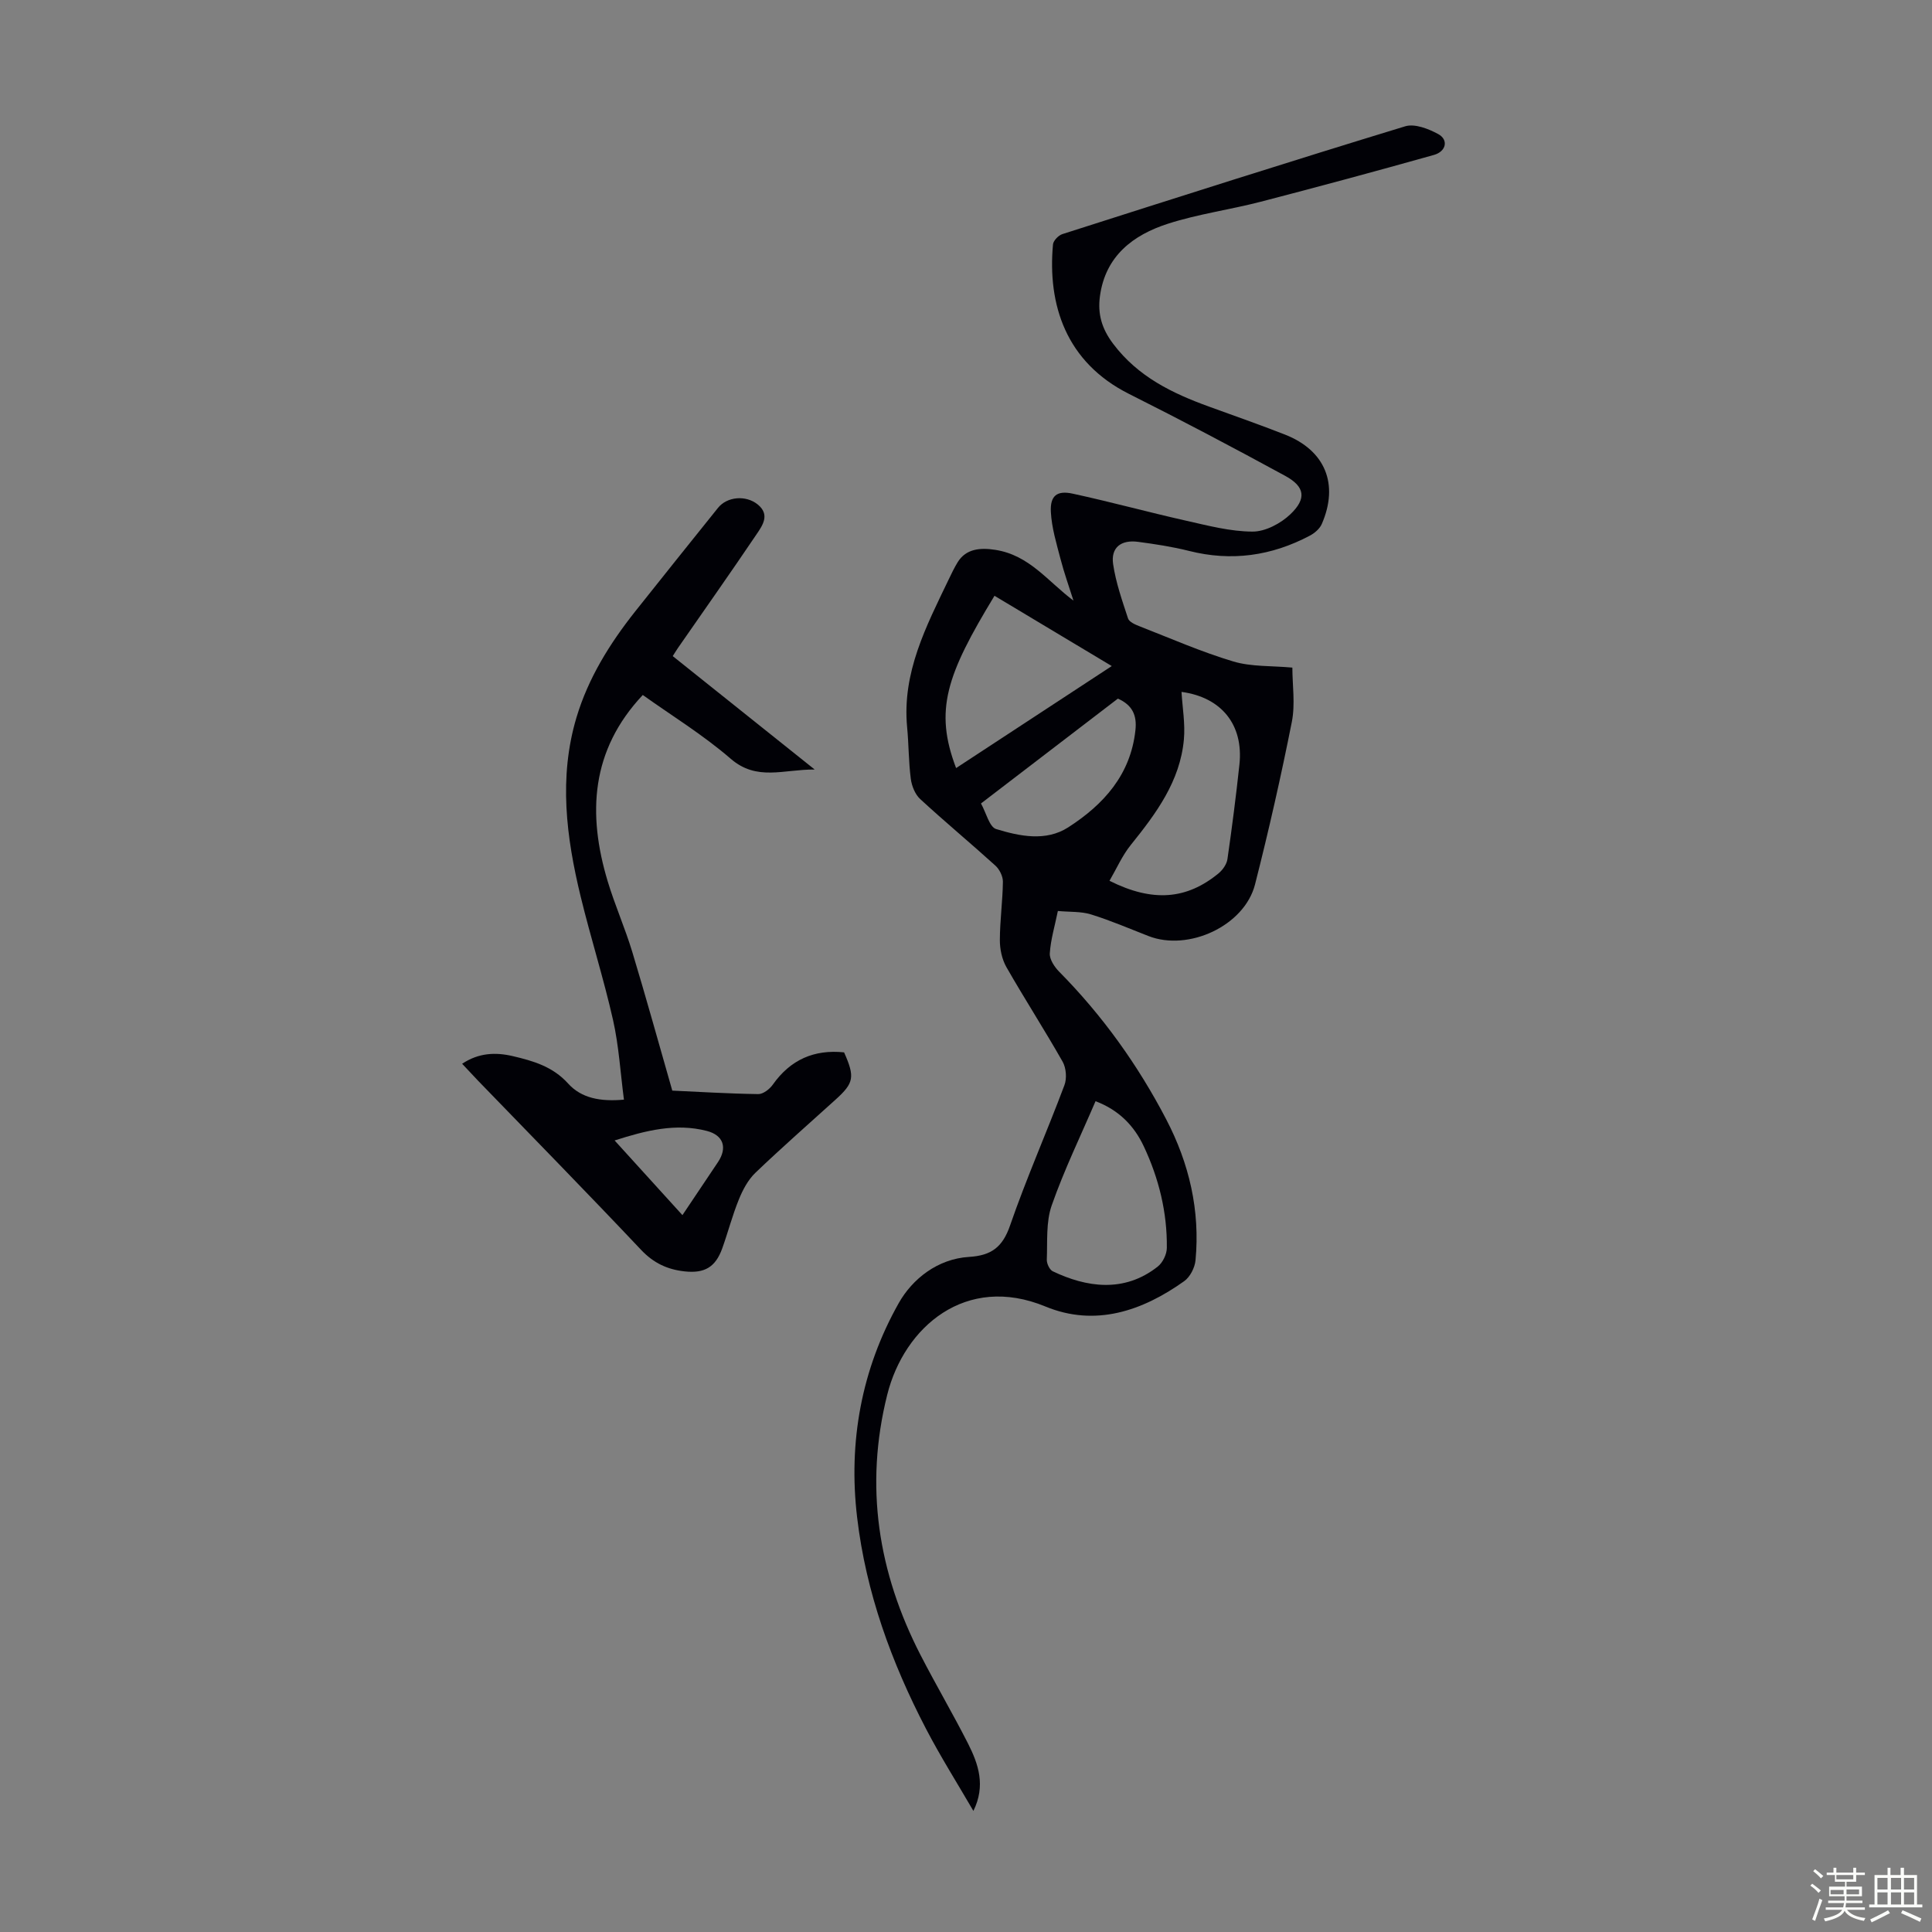 <svg enable-background="new 0 0 400 400" viewBox="0 0 400 400" xmlns="http://www.w3.org/2000/svg"><rect x="0" y="0" width="400" height="400" fill="#808080" stroke="none"/><path d="m374.8 390.4.4-.4c.7.5 1.3 1 1.8 1.4l-.5.5c-.5-.6-1.1-1.1-1.7-1.5zm1 7.3-.6-.3c.5-1.4 1.1-2.8 1.5-4.3.2.1.4.2.6.3-.5 1.3-1 2.8-1.5 4.3zm-.4-10.3.4-.4c.4.3 1 .8 1.7 1.4l-.5.5c-.4-.5-1-1-1.6-1.5zm2.5.3h1.7v-1h.6v1h3.5v-1h.6v1h1.8v.5h-1.8v1.4h-2v1h3.2v2h-3.2v.9h3.3v.5h-3.4c0 .3-.1.6-.1.9h4v.5h-3.7c.7.9 1.9 1.5 3.8 1.7-.1.2-.2.4-.3.6-2.1-.4-3.5-1.1-4-2.1-.4 1-1.8 1.7-4 2.2-.1-.2-.2-.4-.3-.6 2.1-.4 3.4-1 3.8-1.8h-3.4v-.5h3.6c.1-.3.1-.6.2-.9h-3.3v-.5h3.4c0-.3 0-.6 0-.9h-3.2v-2h3.3v-1h-2.1v-1.4h-1.7v-.5zm1.1 3.5v1h2.7c0-.3 0-.4 0-.4 0-.1 0-.2 0-.2 0-.1 0-.2 0-.3h-2.7zm1.2-3v.9h3.5v-.9zm4.7 3h-2.6v.6.4h2.6z" fill="#fbfcfa"/><path d="m393.6 386.7h.6v1.5h2.7v6.1h1.1v.6h-11v-.6h1.1v-6.1h2.7v-1.5h.6v1.5h2.1v-1.5zm-2.7 8.8.4.6c-1.2.6-2.5 1.3-3.8 1.9-.1-.2-.2-.4-.3-.6 1.2-.6 2.5-1.2 3.7-1.9zm-2.2-6.7v2.4h2.1v-2.4zm0 3v2.5h2.1v-2.5zm2.8-3v2.4h2.1v-2.4zm0 3v2.5h2.1v-2.5zm6 6.1c-1.4-.7-2.7-1.3-3.9-1.8l.3-.6c1.5.6 2.7 1.2 3.9 1.7zm-1.2-9.1h-2.1v2.4h2.1zm-2.1 3v2.5h2.1v-2.5z" fill="#fbfcfa"/><g fill="#010106"><path d="m201.53 374.93c-3.29-5.66-6.79-11.2-9.81-17-7.17-13.77-12.43-28.24-14.26-43.75-1.86-15.67.91-30.72 8.61-44.38 2.83-5.02 8.06-9.17 14.55-9.57 4.59-.28 6.94-1.98 8.5-6.5 3.39-9.81 7.61-19.33 11.26-29.06.53-1.4.36-3.55-.37-4.85-3.75-6.61-7.88-13-11.65-19.6-.92-1.62-1.36-3.73-1.35-5.61.01-4.02.58-8.04.63-12.06.01-1.12-.7-2.56-1.55-3.33-5.14-4.66-10.49-9.09-15.58-13.79-1.06-.98-1.75-2.72-1.94-4.19-.46-3.54-.42-7.14-.76-10.69-1.07-11.31 3.95-20.88 8.6-30.57.58-1.21 1.16-2.43 1.86-3.57 1.72-2.8 4.65-3.06 7.8-2.57 7.06 1.1 10.84 6.51 16.18 10.51-.9-2.86-1.92-5.68-2.67-8.58-.84-3.22-1.84-6.49-2.01-9.77-.18-3.37 1.26-4.51 4.54-3.79 7.85 1.7 15.61 3.83 23.44 5.59 4.55 1.02 9.18 2.25 13.78 2.26 2.65.01 5.83-1.68 7.83-3.59 3.41-3.25 3-5.73-1.06-7.94-10.68-5.82-21.45-11.51-32.32-16.96-13.15-6.59-16.91-18.56-15.77-30.96.07-.79 1.13-1.88 1.94-2.14 23.63-7.55 47.26-15.09 70.98-22.32 1.97-.6 4.82.51 6.84 1.61 2.16 1.17 1.67 3.6-.9 4.32-11.92 3.35-23.88 6.58-35.86 9.69-6.37 1.65-12.96 2.54-19.2 4.55-7.23 2.33-12.96 6.69-14.08 15.01-.49 3.65.35 6.7 2.76 9.88 5.15 6.81 12.21 10.21 19.84 12.98 5.25 1.91 10.52 3.75 15.72 5.79 8.32 3.27 11.19 10.25 7.62 18.49-.43 1-1.5 1.92-2.5 2.44-7.92 4.19-16.22 5.37-25 3.15-3.46-.87-7.01-1.41-10.55-1.88s-5.66 1.2-5.16 4.61c.56 3.83 1.88 7.56 3.09 11.26.24.72 1.47 1.26 2.35 1.6 6.45 2.52 12.83 5.32 19.44 7.3 3.75 1.12 7.91.87 12.23 1.27 0 3.61.62 7.56-.11 11.24-2.24 11.28-4.78 22.51-7.62 33.65-2.19 8.57-13.79 13.93-22.08 10.68-3.94-1.54-7.85-3.22-11.88-4.47-2.06-.64-4.38-.48-6.86-.71-.64 3.14-1.49 5.93-1.67 8.77-.08 1.24.97 2.82 1.95 3.81 8.96 9.07 16.3 19.32 22.17 30.59 4.74 9.1 7.02 18.84 6.05 29.14-.14 1.53-1.12 3.45-2.33 4.32-8.72 6.22-18.47 9.5-28.74 5.26-16.49-6.81-29.24 4.22-32.76 18.27-4.73 18.9-1.9 36.81 6.92 53.93 3.17 6.16 6.69 12.14 9.83 18.32 2.13 4.22 3.67 8.68 1.09 13.91zm25.29-146.94c-3.09 7.21-6.51 14.25-9.08 21.59-1.2 3.44-.86 7.46-1.01 11.22-.03.81.57 2.09 1.24 2.41 6.89 3.29 14.74 4.55 21.74-.99 1.02-.81 1.86-2.53 1.87-3.84.09-7.36-1.65-14.41-4.77-21.04-1.99-4.24-5.13-7.51-9.99-9.35zm-28.87-68.97c10.65-6.98 21.2-13.9 32.23-21.12-8.48-5.08-16.38-9.82-24.28-14.55-9.95 16.38-12.51 23.69-7.95 35.67zm31.76 23.34c8.93 4.48 15.99 3.89 22.6-1.56.85-.71 1.67-1.88 1.82-2.94.94-6.51 1.78-13.04 2.48-19.58.88-8.28-3.77-13.93-11.99-15.03.19 3.27.79 6.61.49 9.87-.79 8.63-5.73 15.28-10.97 21.79-1.79 2.21-2.96 4.92-4.43 7.45zm-26.61-16.01c1.08 1.92 1.73 4.87 3.15 5.3 4.88 1.49 10.28 2.62 14.92-.36 7.31-4.71 12.92-10.87 13.91-20.13.33-3.06-.62-5.18-3.63-6.52-9.34 7.15-18.7 14.33-28.35 21.71z"/><path d="m95.68 220.24c3.45-2.29 6.95-2.41 10.49-1.58 4.23.99 8.28 2.16 11.45 5.67 2.75 3.05 6.7 3.78 11.56 3.34-.73-5.56-1.05-11.11-2.25-16.46-1.94-8.6-4.63-17.02-6.71-25.59-2.98-12.28-4.58-24.67-.86-37.1 2.44-8.14 6.87-15.26 12.11-21.88 5.7-7.19 11.45-14.34 17.19-21.5 1.85-2.31 5.73-2.7 8.21-.7 2.63 2.13.98 4.38-.27 6.23-5.32 7.88-10.8 15.65-16.22 23.46-.31.45-.6.93-1.1 1.71 9.52 7.61 19.02 15.2 29.39 23.48-6.52-.04-11.97 2.46-17.4-2.24-5.71-4.94-12.24-8.94-18.19-13.19-10.78 11.46-11.47 24.63-7.26 38.59 1.48 4.91 3.58 9.64 5.07 14.55 2.84 9.38 5.45 18.82 8.3 28.77 5.31.24 11.55.63 17.79.72 1.02.02 2.37-1.03 3.03-1.97 3.65-5.16 8.55-7.31 14.75-6.67 2.27 5.12 2.05 6.33-1.76 9.78-5.56 5.03-11.2 9.98-16.61 15.16-1.51 1.45-2.61 3.52-3.41 5.5-1.35 3.3-2.24 6.78-3.45 10.15-1.4 3.89-3.66 5.2-7.76 4.76-3.56-.38-6.44-1.71-9.02-4.44-11.14-11.8-22.5-23.39-33.78-35.05-1.07-1.12-2.12-2.26-3.29-3.5zm45.61 31.34c2.54-3.8 4.96-7.39 7.36-10.98 1.96-2.94 1.18-5.56-2.33-6.46-6.43-1.65-12.61-.09-19.07 1.98 4.78 5.27 9.28 10.22 14.04 15.46z"/></g></svg>